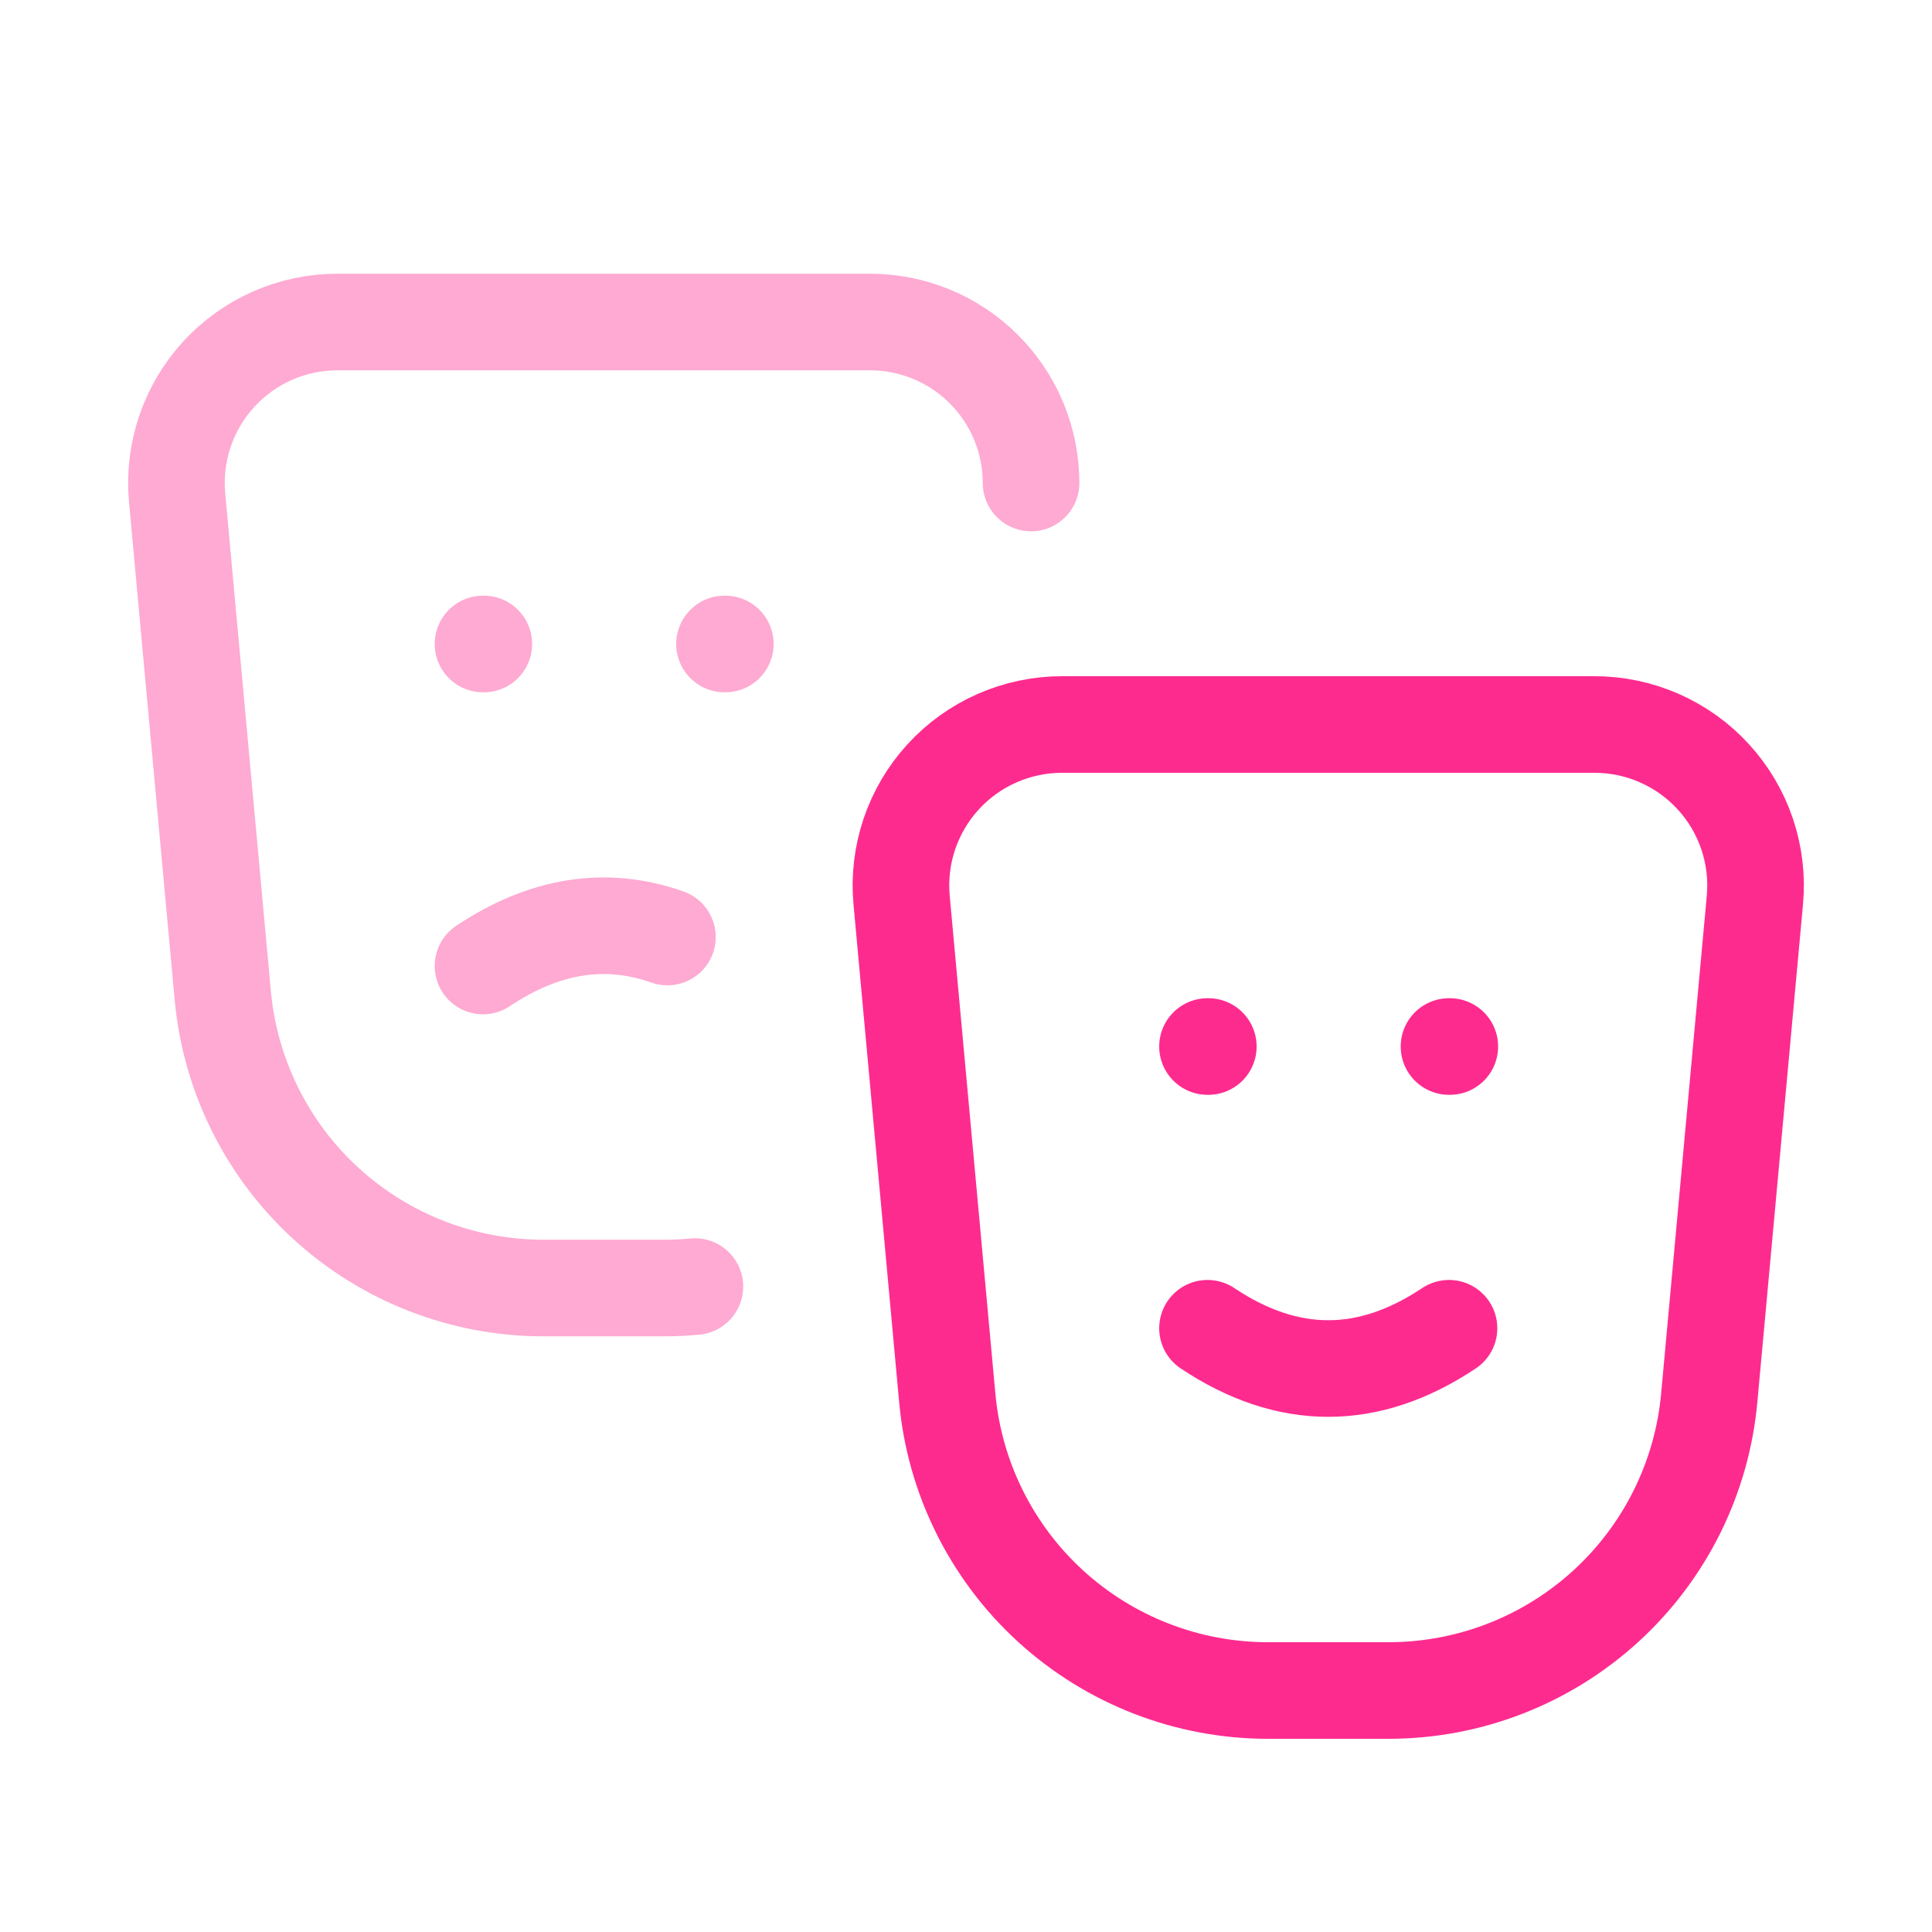 <svg width="40" height="40" viewBox="0 0 40 40" fill="none" xmlns="http://www.w3.org/2000/svg">
<path d="M25 21.667H25.017M30 21.667H30.017M25 27.5C26.667 28.612 28.333 28.612 30 27.5M21.987 15H33.013C33.477 15 33.935 15.097 34.359 15.284C34.783 15.471 35.164 15.744 35.476 16.087C35.789 16.429 36.026 16.833 36.174 17.272C36.321 17.711 36.376 18.177 36.333 18.638L35.388 28.942C35.237 30.597 34.472 32.137 33.243 33.258C32.015 34.378 30.413 35 28.75 35H26.25C24.587 35 22.985 34.378 21.756 33.258C20.528 32.137 19.763 30.597 19.612 28.942L18.667 18.638C18.624 18.177 18.679 17.711 18.826 17.272C18.974 16.833 19.211 16.429 19.524 16.087C19.836 15.744 20.216 15.471 20.641 15.284C21.065 15.097 21.523 15 21.987 15Z" stroke="#FE2B8F" stroke-width="2" stroke-linecap="round" stroke-linejoin="round"/>
<path opacity="0.4" d="M14.387 26.637C14.175 26.657 13.963 26.667 13.75 26.667H11.25C9.587 26.667 7.985 26.045 6.756 24.924C5.528 23.803 4.763 22.264 4.612 20.608L3.667 10.305C3.624 9.844 3.679 9.378 3.826 8.939C3.974 8.499 4.211 8.096 4.524 7.753C4.836 7.411 5.217 7.137 5.641 6.95C6.065 6.763 6.523 6.667 6.987 6.667H18.013C18.897 6.667 19.745 7.018 20.37 7.643C20.995 8.268 21.347 9.116 21.347 10M10 13.333H10.017M15 13.333H15.017M10 20C11.273 19.15 12.547 18.95 13.818 19.4" stroke="#FE2B8F" stroke-width="2" stroke-linecap="round" stroke-linejoin="round"/>
</svg>
